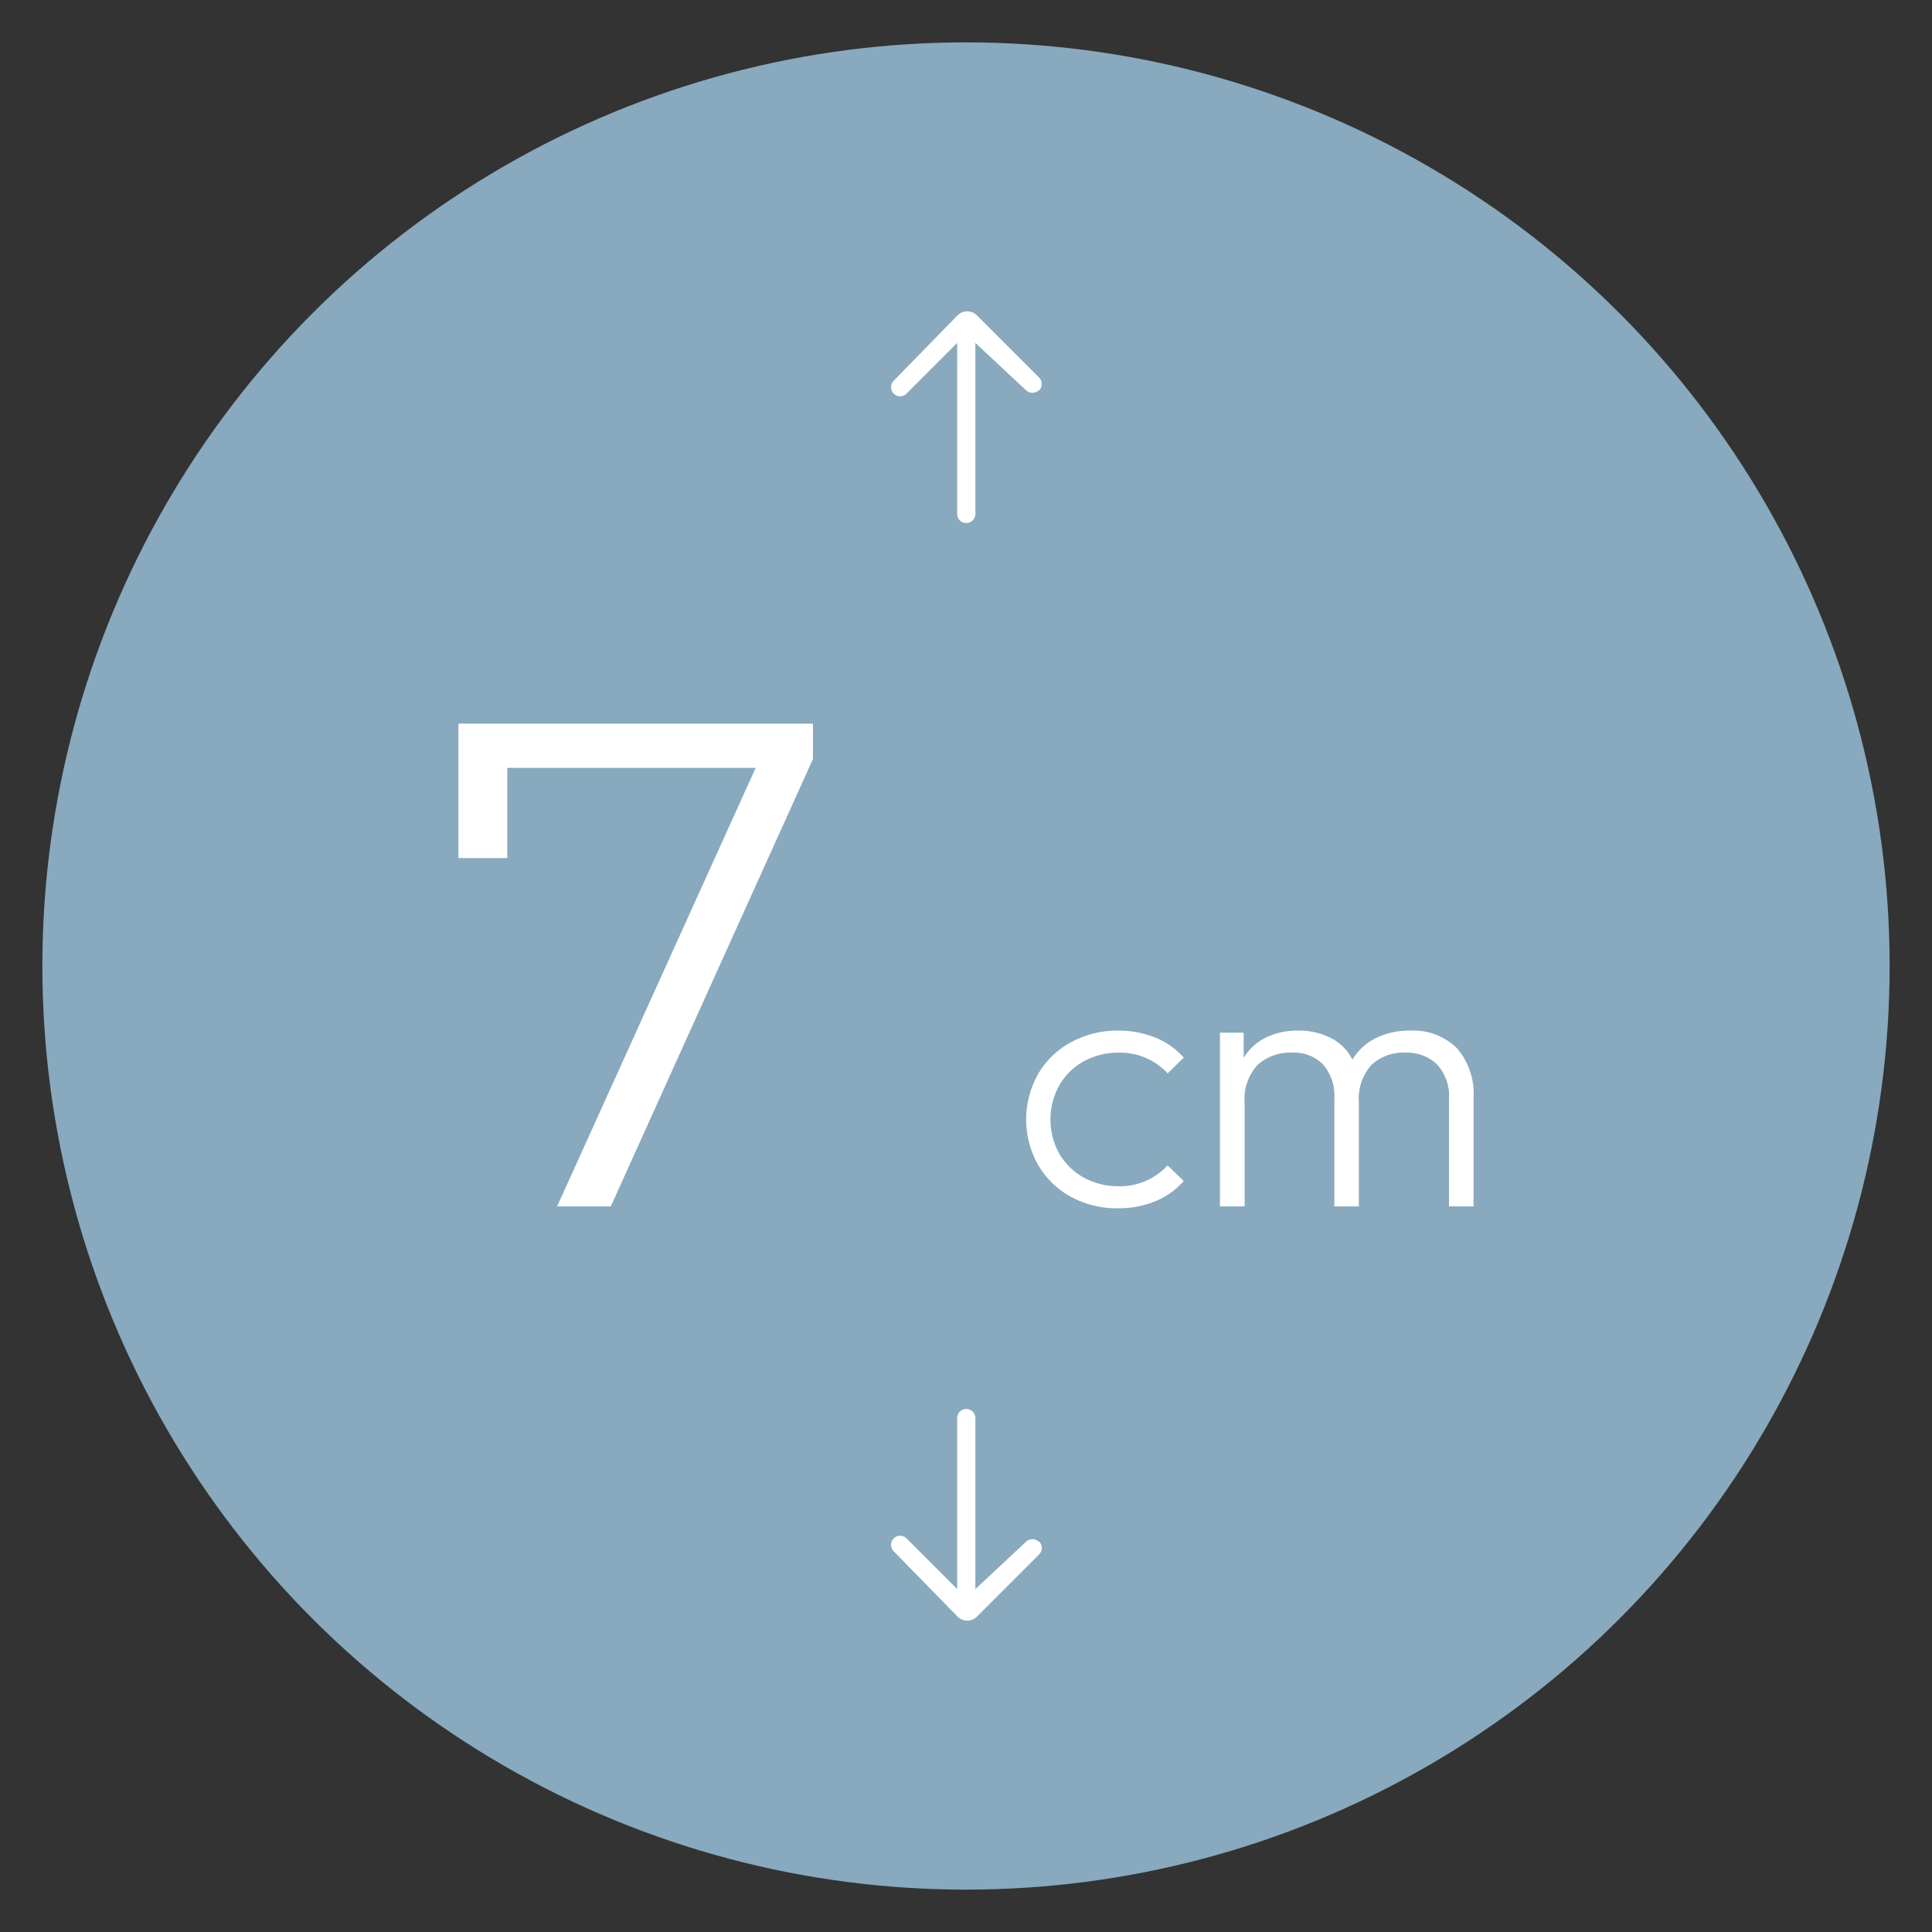 <svg xmlns="http://www.w3.org/2000/svg" viewBox="0 0 140 140">
    <rect x="0" y="0" width="140" height="140" fill="#333333" stroke="none"/>
    <defs>
        <style>.cls-1{fill:#88a9be;}.cls-2{fill:#fff;}</style>
    </defs>
    <g id="Fond_LM" data-name="Fond LM">
        <circle class="cls-1" cx="70" cy="70" r="66.93"/>
    </g>
    <g id="Epaisseur_7" data-name="Epaisseur 7">
        <path class="cls-2" d="M58.91,52.44V55L44.26,87.42H40.37L54.76,55.64h-18v6.54H33.22V52.44Z"/>
        <path class="cls-2"
              d="M77.61,86.73a6.15,6.15,0,0,1-2.38-2.31,6.69,6.69,0,0,1,0-6.6,6.08,6.08,0,0,1,2.39-2.3A7,7,0,0,1,81,74.68a7.17,7.17,0,0,1,2.7.5,5.46,5.46,0,0,1,2.08,1.46l-1.17,1.14a4.67,4.67,0,0,0-3.54-1.5,5.14,5.14,0,0,0-2.54.63,4.62,4.62,0,0,0-1.77,1.74,5.11,5.11,0,0,0,0,4.95,4.67,4.67,0,0,0,1.77,1.73,5.14,5.14,0,0,0,2.54.63,4.69,4.69,0,0,0,3.54-1.51l1.17,1.13a5.57,5.57,0,0,1-2.09,1.48,7.22,7.22,0,0,1-2.71.5A7,7,0,0,1,77.61,86.73Z"/>
        <path class="cls-2"
              d="M105.56,75.94a5.06,5.06,0,0,1,1.22,3.65v7.83H105V79.65a3.39,3.39,0,0,0-.86-2.51,3.12,3.12,0,0,0-2.29-.86,3.38,3.38,0,0,0-2.47.89,3.67,3.67,0,0,0-.91,2.73v7.52H96.69V79.65a3.46,3.46,0,0,0-.82-2.52,2.94,2.94,0,0,0-2.24-.85,3.46,3.46,0,0,0-2.51.9,3.63,3.63,0,0,0-.93,2.72v7.52H88.4V74.83h1.72v1.83A3.85,3.85,0,0,1,91.7,75.2a5.16,5.16,0,0,1,2.36-.52,5,5,0,0,1,2.42.56A3.45,3.45,0,0,1,98,76.79a4.05,4.05,0,0,1,1.69-1.56,5.5,5.5,0,0,1,2.49-.55A4.53,4.53,0,0,1,105.56,75.94Z"/>
        <path class="cls-2"
              d="M75.27,28.28h0a.67.67,0,0,1-.92,0l-3.67-3.43V37.24a.66.66,0,1,1-1.32,0V24.85l-3.67,3.67a.65.65,0,0,1-.93,0h0a.67.67,0,0,1,0-.93l4.66-4.77a1,1,0,0,1,1.34,0l4.54,4.54a.68.68,0,0,1,0,.94"/>
        <path class="cls-2"
              d="M75.27,111.72h0a.67.67,0,0,0-.92,0l-3.67,3.43V102.76a.66.66,0,0,0-1.32,0v12.39l-3.67-3.67a.65.65,0,0,0-.93,0h0a.67.67,0,0,0,0,.93l4.66,4.77a1,1,0,0,0,1.34,0l4.54-4.54a.68.68,0,0,0,0-.94"/>
    </g>
</svg>
